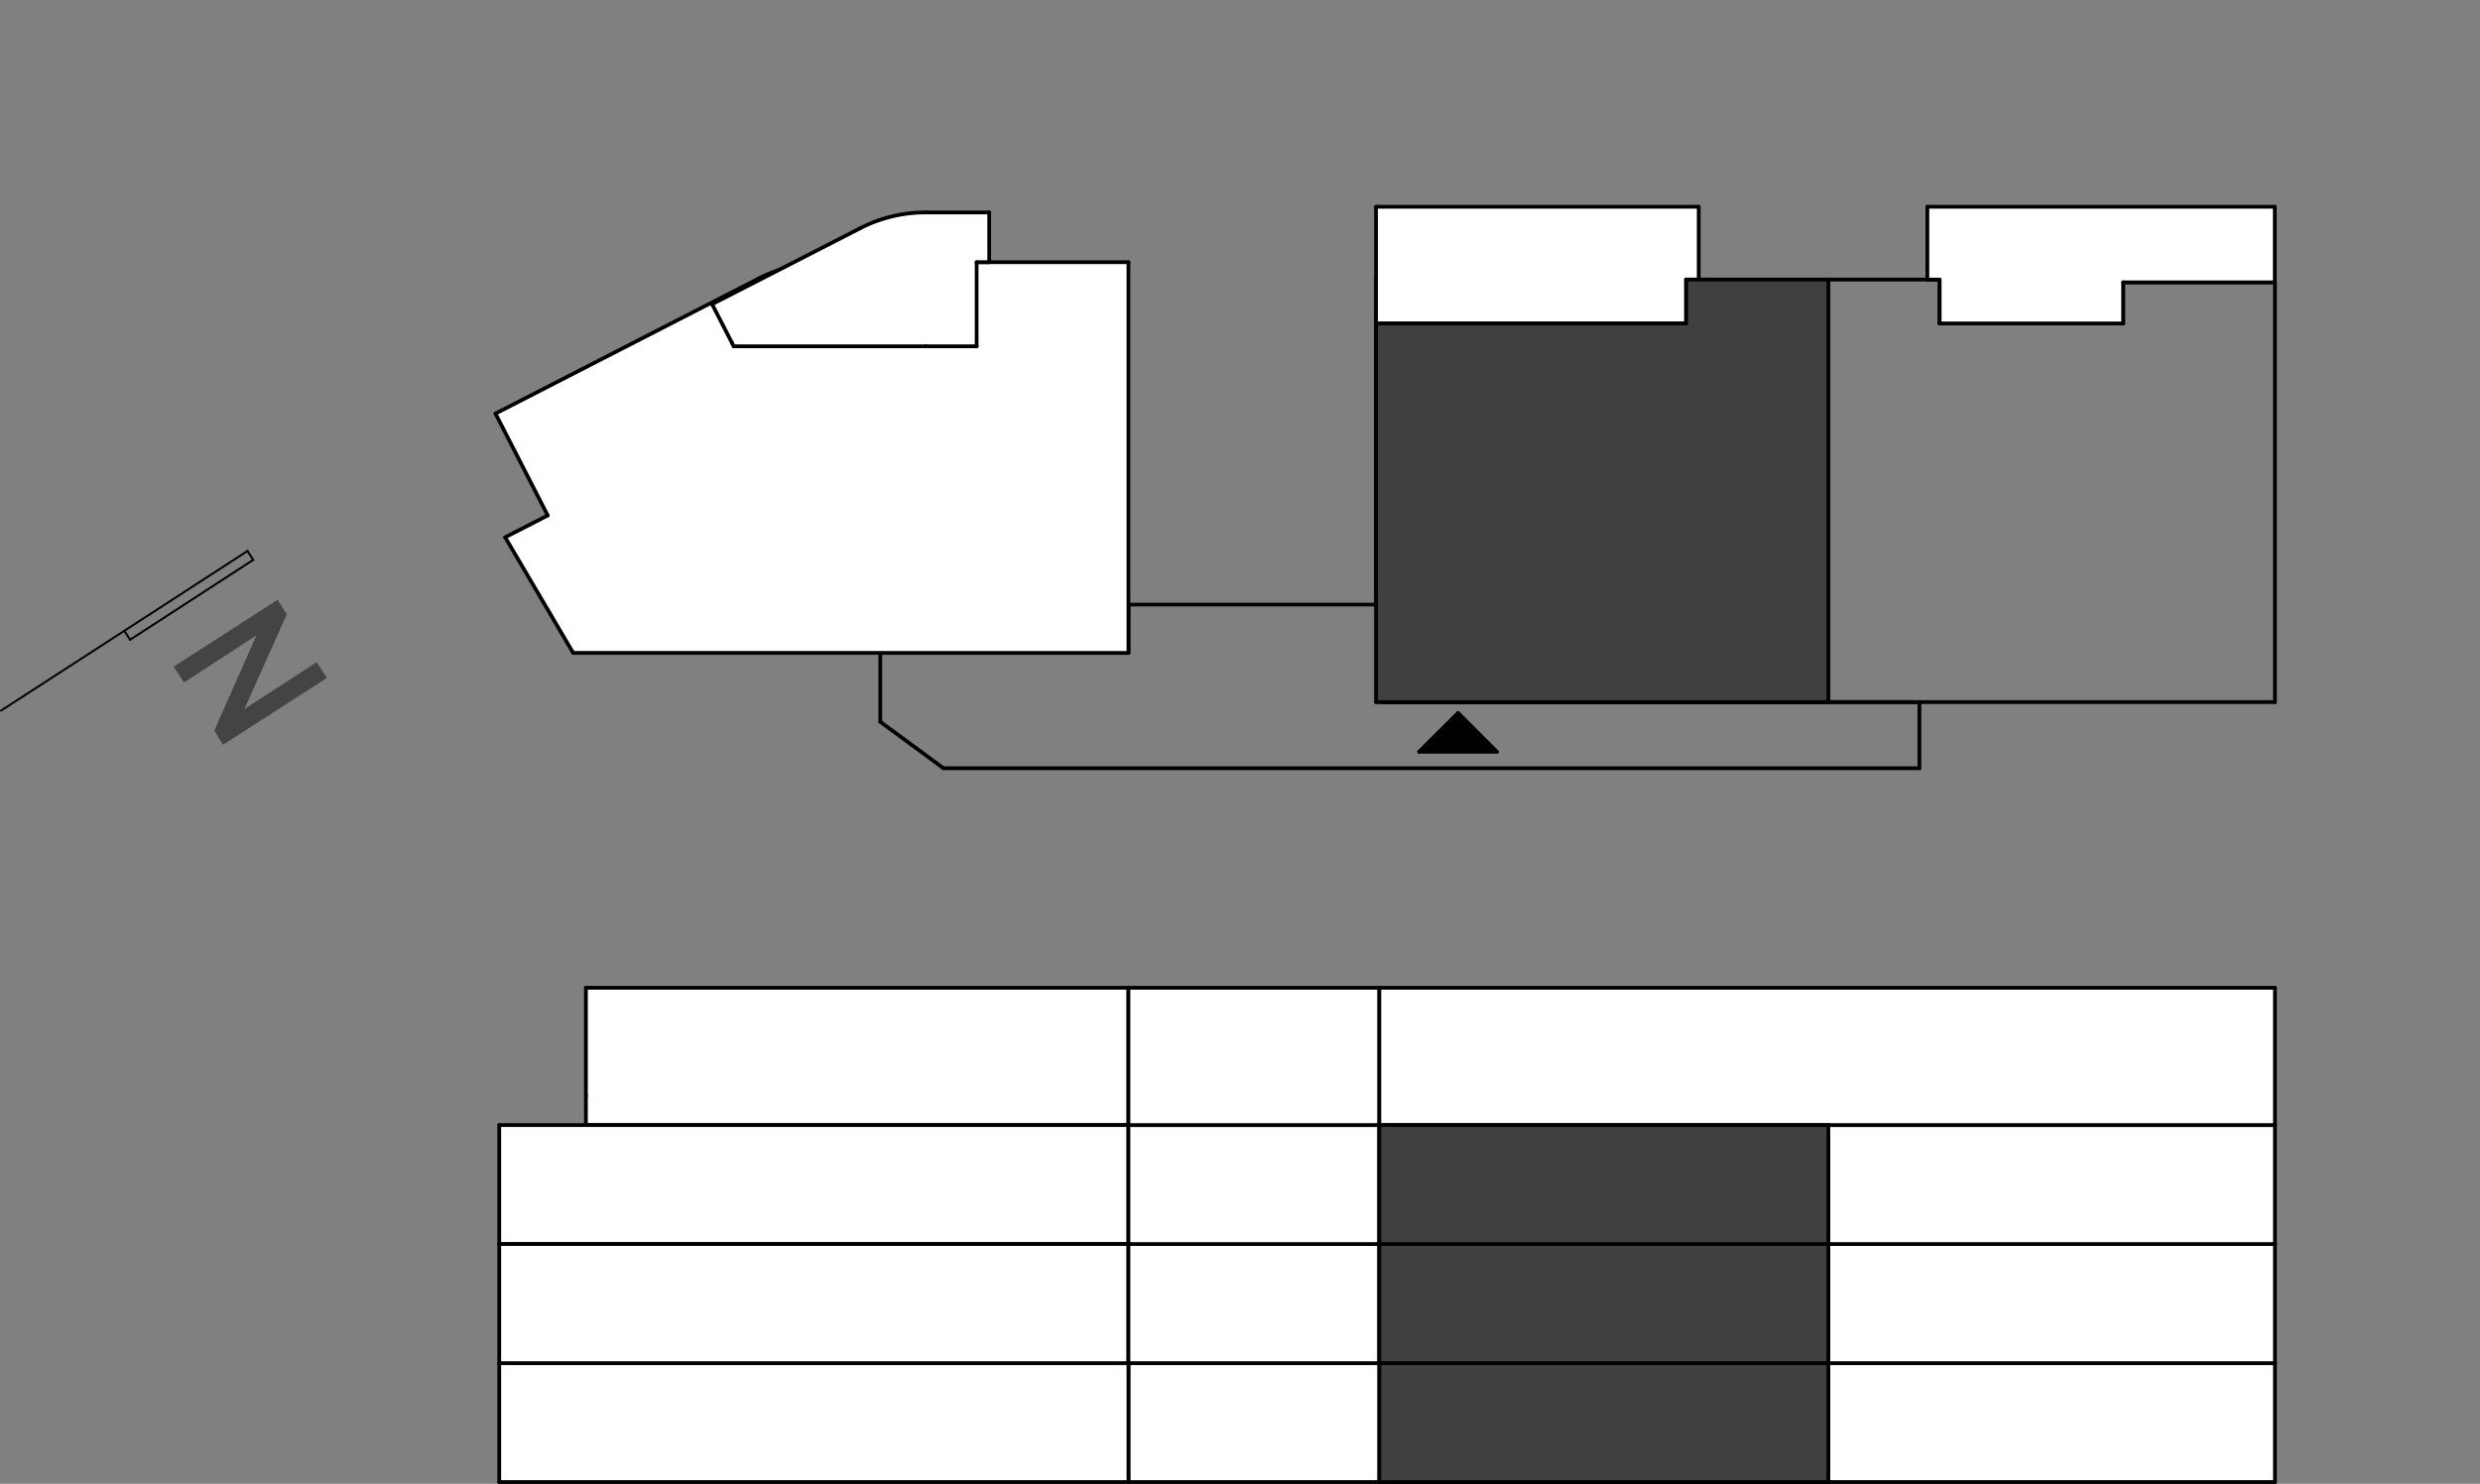 <?xml version="1.0" encoding="UTF-8"?> <svg xmlns="http://www.w3.org/2000/svg" xmlns:xlink="http://www.w3.org/1999/xlink" id="Layer_1" data-name="Layer 1" viewBox="0 0 171.38 102.54"><rect x="0" y="0" width="171.38" height="102.54" fill="#808080" stroke="none"/><defs><style>.cls-1,.cls-2,.cls-3,.cls-5,.cls-7{fill:none;}.cls-1{clip-rule:evenodd;}.cls-10,.cls-2,.cls-6,.cls-9{fill-rule:evenodd;}.cls-3,.cls-5{stroke:#000;}.cls-3,.cls-5,.cls-7{stroke-linecap:round;stroke-linejoin:round;}.cls-3,.cls-7{stroke-width:0.14px;}.cls-4{fill:#444;}.cls-5{stroke-width:0.26px;}.cls-6{fill:#fff;}.cls-7{stroke:#fff;}.cls-8{clip-path:url(#clip-path);}.cls-9{fill:#404040;}</style><clipPath id="clip-path"><polyline class="cls-1" points="20.22 67.27 20.22 0 171.38 0 171.38 67.27 20.22 67.27"></polyline></clipPath></defs><line class="cls-3" x1="17.1" y1="38.08" x2="0.07" y2="49.11"></line><line class="cls-3" x1="17.5" y1="38.69" x2="8.99" y2="44.21"></line><line class="cls-3" x1="17.5" y1="38.69" x2="17.1" y2="38.08"></line><line class="cls-3" x1="8.99" y1="44.21" x2="8.59" y2="43.59"></line><path class="cls-4" d="M14.81,50.48l2.91-6.57-5,3.25L12,46.07l7.18-4.62.64,1L16.89,49l5-3.24.7,1.09-7.18,4.62Z"></path><line class="cls-5" x1="134.04" y1="19.32" x2="126.35" y2="19.32"></line><line class="cls-5" x1="134.04" y1="22.35" x2="134.04" y2="19.32"></line><line class="cls-5" x1="146.72" y1="22.35" x2="134.04" y2="22.35"></line><line class="cls-5" x1="146.72" y1="19.51" x2="146.72" y2="22.35"></line><line class="cls-5" x1="157.21" y1="19.51" x2="146.72" y2="19.51"></line><line class="cls-5" x1="157.21" y1="48.52" x2="157.21" y2="19.51"></line><line class="cls-5" x1="132.64" y1="48.52" x2="157.21" y2="48.52"></line><line class="cls-5" x1="132.64" y1="48.52" x2="132.64" y2="48.52"></line><line class="cls-5" x1="126.35" y1="48.52" x2="132.64" y2="48.52"></line><line class="cls-5" x1="126.35" y1="19.32" x2="126.35" y2="48.52"></line><line class="cls-3" x1="116.52" y1="22.35" x2="116.21" y2="22.35"></line><line class="cls-3" x1="115.93" y1="22.35" x2="115.64" y2="22.35"></line><line class="cls-3" x1="115.36" y1="22.35" x2="115.08" y2="22.35"></line><line class="cls-3" x1="114.79" y1="22.35" x2="114.51" y2="22.35"></line><line class="cls-3" x1="114.23" y1="22.35" x2="113.94" y2="22.35"></line><line class="cls-3" x1="113.66" y1="22.35" x2="113.38" y2="22.35"></line><line class="cls-3" x1="113.09" y1="22.35" x2="112.81" y2="22.35"></line><line class="cls-3" x1="112.52" y1="22.35" x2="112.24" y2="22.35"></line><line class="cls-3" x1="111.96" y1="22.35" x2="111.67" y2="22.35"></line><line class="cls-3" x1="111.39" y1="22.35" x2="111.11" y2="22.35"></line><line class="cls-3" x1="110.82" y1="22.35" x2="110.54" y2="22.35"></line><line class="cls-3" x1="110.26" y1="22.35" x2="109.97" y2="22.35"></line><line class="cls-3" x1="109.69" y1="22.35" x2="109.41" y2="22.35"></line><line class="cls-3" x1="109.12" y1="22.35" x2="108.84" y2="22.35"></line><line class="cls-3" x1="108.56" y1="22.35" x2="108.27" y2="22.35"></line><line class="cls-3" x1="107.99" y1="22.35" x2="107.71" y2="22.35"></line><line class="cls-3" x1="107.42" y1="22.35" x2="107.14" y2="22.35"></line><line class="cls-3" x1="106.86" y1="22.35" x2="106.57" y2="22.35"></line><line class="cls-3" x1="106.29" y1="22.35" x2="106.01" y2="22.35"></line><line class="cls-3" x1="105.72" y1="22.35" x2="105.44" y2="22.35"></line><line class="cls-3" x1="105.15" y1="22.35" x2="104.87" y2="22.35"></line><line class="cls-3" x1="104.59" y1="22.35" x2="104.3" y2="22.35"></line><line class="cls-3" x1="104.02" y1="22.35" x2="103.74" y2="22.35"></line><line class="cls-3" x1="103.45" y1="22.35" x2="103.17" y2="22.35"></line><line class="cls-3" x1="102.89" y1="22.35" x2="102.6" y2="22.35"></line><line class="cls-3" x1="102.32" y1="22.35" x2="102.04" y2="22.35"></line><line class="cls-3" x1="101.75" y1="22.35" x2="101.47" y2="22.35"></line><line class="cls-3" x1="101.19" y1="22.35" x2="100.9" y2="22.35"></line><line class="cls-3" x1="100.62" y1="22.35" x2="100.34" y2="22.35"></line><line class="cls-3" x1="100.05" y1="22.35" x2="99.77" y2="22.35"></line><line class="cls-3" x1="99.49" y1="22.35" x2="99.2" y2="22.35"></line><line class="cls-3" x1="98.92" y1="22.35" x2="98.64" y2="22.35"></line><line class="cls-3" x1="98.35" y1="22.35" x2="98.07" y2="22.35"></line><line class="cls-3" x1="97.78" y1="22.35" x2="97.5" y2="22.35"></line><line class="cls-3" x1="97.22" y1="22.35" x2="96.93" y2="22.35"></line><line class="cls-3" x1="96.65" y1="22.35" x2="96.37" y2="22.35"></line><line class="cls-3" x1="96.08" y1="22.35" x2="95.8" y2="22.35"></line><line class="cls-3" x1="95.52" y1="22.35" x2="95.2" y2="22.35"></line><line class="cls-3" x1="134.04" y1="19.32" x2="134.04" y2="19.56"></line><line class="cls-3" x1="134.04" y1="19.84" x2="134.04" y2="20.13"></line><line class="cls-3" x1="134.04" y1="20.41" x2="134.04" y2="20.69"></line><line class="cls-3" x1="134.04" y1="20.98" x2="134.04" y2="21.26"></line><line class="cls-3" x1="134.04" y1="21.54" x2="134.04" y2="21.83"></line><line class="cls-3" x1="134.04" y1="22.11" x2="134.04" y2="22.35"></line><line class="cls-3" x1="134.04" y1="22.35" x2="134.28" y2="22.35"></line><line class="cls-3" x1="134.57" y1="22.35" x2="134.85" y2="22.35"></line><line class="cls-3" x1="135.13" y1="22.35" x2="135.42" y2="22.35"></line><line class="cls-3" x1="135.7" y1="22.35" x2="135.98" y2="22.35"></line><line class="cls-3" x1="136.27" y1="22.35" x2="136.55" y2="22.35"></line><line class="cls-3" x1="136.83" y1="22.35" x2="137.12" y2="22.35"></line><line class="cls-3" x1="137.4" y1="22.35" x2="137.68" y2="22.35"></line><line class="cls-3" x1="137.97" y1="22.35" x2="138.25" y2="22.35"></line><line class="cls-3" x1="138.53" y1="22.35" x2="138.82" y2="22.35"></line><line class="cls-3" x1="139.1" y1="22.35" x2="139.38" y2="22.35"></line><line class="cls-3" x1="139.67" y1="22.35" x2="139.95" y2="22.35"></line><line class="cls-3" x1="140.23" y1="22.35" x2="140.52" y2="22.35"></line><line class="cls-3" x1="140.8" y1="22.35" x2="141.09" y2="22.35"></line><line class="cls-3" x1="141.37" y1="22.35" x2="141.65" y2="22.35"></line><line class="cls-3" x1="141.94" y1="22.35" x2="142.22" y2="22.35"></line><line class="cls-3" x1="142.5" y1="22.35" x2="142.79" y2="22.35"></line><line class="cls-3" x1="143.07" y1="22.35" x2="143.35" y2="22.35"></line><line class="cls-3" x1="143.64" y1="22.35" x2="143.92" y2="22.35"></line><line class="cls-3" x1="144.2" y1="22.35" x2="144.49" y2="22.35"></line><line class="cls-3" x1="144.77" y1="22.35" x2="145.05" y2="22.35"></line><line class="cls-3" x1="145.34" y1="22.35" x2="145.62" y2="22.35"></line><line class="cls-3" x1="145.9" y1="22.35" x2="146.19" y2="22.35"></line><line class="cls-3" x1="146.47" y1="22.35" x2="146.72" y2="22.35"></line><line class="cls-3" x1="146.72" y1="19.51" x2="146.72" y2="19.66"></line><line class="cls-3" x1="146.72" y1="19.94" x2="146.72" y2="20.22"></line><line class="cls-3" x1="146.72" y1="20.5" x2="146.72" y2="20.79"></line><line class="cls-3" x1="146.72" y1="21.07" x2="146.72" y2="21.35"></line><line class="cls-3" x1="146.72" y1="21.64" x2="146.72" y2="21.92"></line><line class="cls-3" x1="146.72" y1="22.2" x2="146.72" y2="22.35"></line><line class="cls-3" x1="146.72" y1="19.51" x2="146.86" y2="19.51"></line><line class="cls-3" x1="147.1" y1="19.51" x2="147.38" y2="19.51"></line><line class="cls-3" x1="147.66" y1="19.51" x2="147.95" y2="19.51"></line><line class="cls-3" x1="148.23" y1="19.51" x2="148.52" y2="19.51"></line><line class="cls-3" x1="148.8" y1="19.51" x2="149.08" y2="19.51"></line><line class="cls-3" x1="149.37" y1="19.51" x2="149.65" y2="19.51"></line><line class="cls-3" x1="149.93" y1="19.51" x2="150.22" y2="19.51"></line><line class="cls-3" x1="150.5" y1="19.51" x2="150.78" y2="19.51"></line><line class="cls-3" x1="151.07" y1="19.51" x2="151.35" y2="19.51"></line><line class="cls-3" x1="151.63" y1="19.51" x2="151.92" y2="19.51"></line><line class="cls-3" x1="152.2" y1="19.51" x2="152.48" y2="19.51"></line><line class="cls-3" x1="152.77" y1="19.51" x2="153.05" y2="19.51"></line><line class="cls-3" x1="153.33" y1="19.51" x2="153.62" y2="19.51"></line><line class="cls-3" x1="153.9" y1="19.51" x2="154.18" y2="19.51"></line><line class="cls-3" x1="154.47" y1="19.51" x2="154.75" y2="19.51"></line><line class="cls-3" x1="155.03" y1="19.51" x2="155.32" y2="19.51"></line><line class="cls-3" x1="155.6" y1="19.51" x2="155.89" y2="19.51"></line><line class="cls-3" x1="156.12" y1="19.51" x2="156.27" y2="19.51"></line><line class="cls-3" x1="134.04" y1="19.32" x2="133.89" y2="19.32"></line><line class="cls-3" x1="133.64" y1="19.32" x2="133.36" y2="19.32"></line><line class="cls-3" x1="133.08" y1="19.32" x2="132.79" y2="19.32"></line><line class="cls-3" x1="132.51" y1="19.32" x2="132.23" y2="19.32"></line><line class="cls-3" x1="131.94" y1="19.32" x2="131.66" y2="19.32"></line><line class="cls-3" x1="131.38" y1="19.32" x2="131.09" y2="19.32"></line><line class="cls-3" x1="130.81" y1="19.32" x2="130.52" y2="19.32"></line><line class="cls-3" x1="130.24" y1="19.32" x2="129.96" y2="19.32"></line><line class="cls-3" x1="129.67" y1="19.32" x2="129.39" y2="19.32"></line><line class="cls-3" x1="129.11" y1="19.32" x2="128.82" y2="19.32"></line><line class="cls-3" x1="128.54" y1="19.32" x2="128.26" y2="19.32"></line><line class="cls-3" x1="127.97" y1="19.32" x2="127.69" y2="19.32"></line><line class="cls-3" x1="127.41" y1="19.32" x2="127.12" y2="19.32"></line><line class="cls-3" x1="126.84" y1="19.32" x2="126.56" y2="19.32"></line><line class="cls-3" x1="126.27" y1="19.32" x2="125.99" y2="19.32"></line><line class="cls-3" x1="125.71" y1="19.32" x2="125.42" y2="19.32"></line><line class="cls-3" x1="125.14" y1="19.32" x2="124.86" y2="19.32"></line><line class="cls-3" x1="124.57" y1="19.32" x2="124.29" y2="19.32"></line><line class="cls-3" x1="124.01" y1="19.32" x2="123.72" y2="19.32"></line><line class="cls-3" x1="123.44" y1="19.32" x2="123.15" y2="19.32"></line><line class="cls-3" x1="122.87" y1="19.32" x2="122.59" y2="19.32"></line><line class="cls-3" x1="122.3" y1="19.32" x2="122.02" y2="19.32"></line><line class="cls-3" x1="121.74" y1="19.32" x2="121.45" y2="19.32"></line><line class="cls-3" x1="121.17" y1="19.32" x2="120.89" y2="19.32"></line><line class="cls-3" x1="120.6" y1="19.32" x2="120.32" y2="19.32"></line><line class="cls-3" x1="120.04" y1="19.32" x2="119.75" y2="19.32"></line><line class="cls-3" x1="119.47" y1="19.32" x2="119.19" y2="19.32"></line><line class="cls-3" x1="118.9" y1="19.32" x2="118.62" y2="19.32"></line><line class="cls-3" x1="118.34" y1="19.32" x2="118.05" y2="19.32"></line><line class="cls-3" x1="117.77" y1="19.32" x2="117.49" y2="19.32"></line><line class="cls-3" x1="117.2" y1="19.32" x2="116.92" y2="19.32"></line><line class="cls-3" x1="116.67" y1="19.32" x2="116.52" y2="19.32"></line><line class="cls-3" x1="116.52" y1="19.32" x2="116.52" y2="19.56"></line><line class="cls-3" x1="116.52" y1="19.84" x2="116.52" y2="20.13"></line><line class="cls-3" x1="116.52" y1="20.41" x2="116.52" y2="20.69"></line><line class="cls-3" x1="116.52" y1="20.98" x2="116.52" y2="21.26"></line><line class="cls-3" x1="116.52" y1="21.54" x2="116.52" y2="21.83"></line><line class="cls-3" x1="116.52" y1="22.11" x2="116.52" y2="22.35"></line><line class="cls-5" x1="126.35" y1="19.32" x2="95.09" y2="19.32"></line><line class="cls-5" x1="126.35" y1="48.52" x2="126.35" y2="19.32"></line><line class="cls-5" x1="95.49" y1="48.52" x2="126.35" y2="48.52"></line><line class="cls-5" x1="95.49" y1="41.78" x2="95.49" y2="48.52"></line><line class="cls-5" x1="95.09" y1="41.78" x2="95.49" y2="41.78"></line><line class="cls-5" x1="95.09" y1="19.32" x2="95.09" y2="41.78"></line><line class="cls-5" x1="95.49" y1="41.78" x2="77.98" y2="41.78"></line><line class="cls-5" x1="95.49" y1="48.52" x2="95.49" y2="41.78"></line><line class="cls-5" x1="132.64" y1="48.52" x2="95.49" y2="48.52"></line><line class="cls-5" x1="132.64" y1="53.09" x2="132.64" y2="48.52"></line><line class="cls-5" x1="65.2" y1="53.09" x2="132.64" y2="53.09"></line><line class="cls-5" x1="60.83" y1="49.88" x2="65.2" y2="53.09"></line><line class="cls-5" x1="60.83" y1="45.12" x2="60.83" y2="49.88"></line><line class="cls-5" x1="77.98" y1="45.12" x2="60.83" y2="45.12"></line><line class="cls-5" x1="77.98" y1="41.78" x2="77.98" y2="45.12"></line><polyline class="cls-6" points="133.19 14.29 157.2 14.29 157.2 19.51 146.72 19.51 146.72 22.35 134.04 22.35 134.04 19.32 133.19 19.32 133.19 14.29"></polyline><line class="cls-5" x1="133.19" y1="14.29" x2="157.2" y2="14.29"></line><line class="cls-5" x1="157.2" y1="14.29" x2="157.2" y2="19.51"></line><line class="cls-5" x1="157.2" y1="19.51" x2="146.72" y2="19.51"></line><line class="cls-5" x1="146.72" y1="19.51" x2="146.72" y2="22.35"></line><line class="cls-5" x1="146.72" y1="22.35" x2="134.04" y2="22.35"></line><line class="cls-5" x1="134.04" y1="22.35" x2="134.04" y2="19.32"></line><line class="cls-5" x1="134.04" y1="19.32" x2="133.19" y2="19.32"></line><line class="cls-5" x1="133.19" y1="19.32" x2="133.19" y2="14.29"></line><line class="cls-3" x1="67.49" y1="23.93" x2="67.49" y2="23.72"></line><line class="cls-3" x1="67.49" y1="23.44" x2="67.49" y2="23.15"></line><line class="cls-3" x1="67.49" y1="22.87" x2="67.49" y2="22.59"></line><line class="cls-3" x1="67.49" y1="22.3" x2="67.49" y2="22.02"></line><line class="cls-3" x1="67.49" y1="21.74" x2="67.49" y2="21.45"></line><line class="cls-3" x1="67.49" y1="21.17" x2="67.49" y2="20.89"></line><line class="cls-3" x1="67.49" y1="20.6" x2="67.49" y2="20.32"></line><line class="cls-3" x1="67.49" y1="20.04" x2="67.49" y2="19.75"></line><line class="cls-3" x1="67.49" y1="19.47" x2="67.49" y2="19.18"></line><line class="cls-3" x1="67.49" y1="18.9" x2="67.49" y2="18.62"></line><line class="cls-3" x1="67.49" y1="18.33" x2="67.49" y2="18.12"></line><line class="cls-3" x1="67.49" y1="23.93" x2="67.17" y2="23.93"></line><line class="cls-3" x1="66.89" y1="23.93" x2="66.61" y2="23.93"></line><line class="cls-3" x1="66.32" y1="23.93" x2="66.04" y2="23.93"></line><line class="cls-3" x1="65.76" y1="23.93" x2="65.47" y2="23.93"></line><line class="cls-3" x1="65.19" y1="23.93" x2="64.91" y2="23.93"></line><line class="cls-3" x1="64.62" y1="23.93" x2="64.34" y2="23.93"></line><line class="cls-3" x1="64.06" y1="23.93" x2="63.77" y2="23.93"></line><line class="cls-3" x1="63.49" y1="23.93" x2="63.2" y2="23.93"></line><line class="cls-3" x1="62.92" y1="23.93" x2="62.64" y2="23.93"></line><line class="cls-3" x1="62.35" y1="23.93" x2="62.07" y2="23.93"></line><line class="cls-3" x1="61.79" y1="23.93" x2="61.5" y2="23.93"></line><line class="cls-3" x1="61.22" y1="23.93" x2="60.94" y2="23.93"></line><line class="cls-3" x1="60.65" y1="23.93" x2="60.37" y2="23.93"></line><line class="cls-3" x1="60.09" y1="23.93" x2="59.8" y2="23.93"></line><line class="cls-3" x1="59.52" y1="23.93" x2="59.24" y2="23.93"></line><line class="cls-3" x1="58.95" y1="23.93" x2="58.67" y2="23.93"></line><line class="cls-3" x1="58.39" y1="23.93" x2="58.1" y2="23.93"></line><line class="cls-3" x1="57.82" y1="23.93" x2="57.54" y2="23.93"></line><line class="cls-3" x1="57.25" y1="23.93" x2="56.97" y2="23.93"></line><line class="cls-3" x1="56.69" y1="23.93" x2="56.4" y2="23.93"></line><line class="cls-3" x1="56.12" y1="23.93" x2="55.83" y2="23.93"></line><line class="cls-3" x1="55.55" y1="23.93" x2="55.27" y2="23.93"></line><line class="cls-3" x1="54.98" y1="23.93" x2="54.7" y2="23.93"></line><line class="cls-3" x1="54.42" y1="23.93" x2="54.13" y2="23.93"></line><line class="cls-3" x1="53.85" y1="23.93" x2="53.57" y2="23.93"></line><line class="cls-3" x1="53.28" y1="23.93" x2="53" y2="23.93"></line><line class="cls-3" x1="52.72" y1="23.93" x2="52.43" y2="23.93"></line><line class="cls-3" x1="52.15" y1="23.93" x2="51.87" y2="23.93"></line><line class="cls-3" x1="51.58" y1="23.93" x2="51.3" y2="23.93"></line><line class="cls-3" x1="51.02" y1="23.93" x2="50.7" y2="23.93"></line><line class="cls-7" x1="50.7" y1="23.93" x2="50.63" y2="23.8"></line><line class="cls-7" x1="50.54" y1="23.61" x2="50.41" y2="23.36"></line><line class="cls-7" x1="50.28" y1="23.11" x2="50.15" y2="22.86"></line><line class="cls-7" x1="50.02" y1="22.61" x2="49.89" y2="22.35"></line><line class="cls-7" x1="49.76" y1="22.1" x2="49.63" y2="21.85"></line><line class="cls-7" x1="49.5" y1="21.6" x2="49.37" y2="21.34"></line><line class="cls-7" x1="49.27" y1="21.15" x2="49.21" y2="21.02"></line><polyline class="cls-6" points="52.4 19.26 54.69 18.41 57.11 18.12 63.98 18.12 77.98 18.12 77.98 45.12 39.61 45.12 34.91 37.13 37.85 35.62 34.24 28.58 52.4 19.26"></polyline><g class="cls-8"><path class="cls-5" d="M52.4,19.26a10.29,10.29,0,0,1,4.71-1.14"></path></g><line class="cls-5" x1="63.98" y1="18.12" x2="57.11" y2="18.12"></line><line class="cls-5" x1="77.98" y1="18.12" x2="63.98" y2="18.12"></line><line class="cls-5" x1="77.98" y1="45.12" x2="77.98" y2="18.12"></line><line class="cls-5" x1="39.61" y1="45.12" x2="77.98" y2="45.12"></line><line class="cls-5" x1="34.91" y1="37.13" x2="39.61" y2="45.12"></line><line class="cls-5" x1="37.85" y1="35.62" x2="34.91" y2="37.13"></line><line class="cls-5" x1="34.24" y1="28.58" x2="37.85" y2="35.62"></line><line class="cls-5" x1="52.4" y1="19.26" x2="34.24" y2="28.58"></line><polyline class="cls-6" points="49.21 21.02 59.43 15.78 61.63 14.96 63.96 14.68 68.36 14.68 68.36 18.12 67.49 18.12 67.49 23.93 63.98 23.93 50.7 23.93 50.59 23.71 49.21 21.02"></polyline><line class="cls-5" x1="49.21" y1="21.02" x2="59.43" y2="15.78"></line><g class="cls-8"><path class="cls-5" d="M59.43,15.78A9.9,9.9,0,0,1,64,14.68"></path></g><line class="cls-5" x1="63.96" y1="14.68" x2="68.36" y2="14.68"></line><line class="cls-5" x1="68.36" y1="14.68" x2="68.36" y2="18.12"></line><line class="cls-5" x1="68.36" y1="18.12" x2="67.49" y2="18.12"></line><line class="cls-5" x1="67.49" y1="18.12" x2="67.49" y2="23.93"></line><line class="cls-5" x1="67.49" y1="23.93" x2="63.98" y2="23.93"></line><line class="cls-5" x1="63.98" y1="23.93" x2="50.7" y2="23.93"></line><line class="cls-5" x1="50.7" y1="23.93" x2="50.59" y2="23.71"></line><line class="cls-5" x1="50.59" y1="23.71" x2="49.21" y2="21.02"></line><polyline class="cls-6" points="95.09 14.29 117.39 14.29 117.39 19.32 116.53 19.32 116.53 22.35 95.09 22.35 95.09 14.29"></polyline><line class="cls-5" x1="95.09" y1="14.29" x2="117.39" y2="14.29"></line><line class="cls-5" x1="117.39" y1="14.29" x2="117.39" y2="19.32"></line><line class="cls-5" x1="117.39" y1="19.32" x2="116.52" y2="19.32"></line><line class="cls-5" x1="116.52" y1="19.32" x2="116.52" y2="22.35"></line><line class="cls-5" x1="116.52" y1="22.35" x2="95.09" y2="22.35"></line><line class="cls-5" x1="95.09" y1="22.35" x2="95.09" y2="14.29"></line><polyline class="cls-6" points="157.21 94.19 157.21 102.42 95.32 102.42 95.32 94.19 157.21 94.19"></polyline><line class="cls-5" x1="157.21" y1="102.42" x2="157.21" y2="94.2"></line><line class="cls-5" x1="95.32" y1="102.42" x2="157.21" y2="102.42"></line><line class="cls-5" x1="95.32" y1="94.2" x2="95.32" y2="102.42"></line><line class="cls-5" x1="157.21" y1="94.2" x2="95.32" y2="94.2"></line><polyline class="cls-6" points="95.32 94.19 95.32 102.42 77.98 102.42 77.98 94.19 95.32 94.19"></polyline><line class="cls-5" x1="95.32" y1="102.42" x2="95.32" y2="94.2"></line><line class="cls-5" x1="77.98" y1="102.42" x2="95.32" y2="102.42"></line><line class="cls-5" x1="77.98" y1="94.2" x2="77.98" y2="102.42"></line><line class="cls-5" x1="95.32" y1="94.2" x2="77.98" y2="94.2"></line><polyline class="cls-6" points="77.98 94.19 77.98 102.42 34.5 102.42 34.5 94.19 77.98 94.19"></polyline><line class="cls-5" x1="77.98" y1="102.42" x2="77.98" y2="94.2"></line><line class="cls-5" x1="34.5" y1="102.42" x2="77.98" y2="102.42"></line><line class="cls-5" x1="34.5" y1="94.2" x2="34.5" y2="102.42"></line><line class="cls-5" x1="77.98" y1="94.2" x2="34.5" y2="94.2"></line><polyline class="cls-6" points="40.49 68.26 77.98 68.26 77.98 77.75 40.49 77.75 40.49 75.71 40.49 68.26"></polyline><line class="cls-5" x1="77.98" y1="68.26" x2="40.49" y2="68.26"></line><line class="cls-5" x1="77.98" y1="77.75" x2="77.98" y2="68.26"></line><line class="cls-5" x1="40.49" y1="77.75" x2="77.98" y2="77.75"></line><line class="cls-5" x1="40.49" y1="75.71" x2="40.49" y2="77.75"></line><line class="cls-5" x1="40.49" y1="68.26" x2="40.49" y2="75.71"></line><polyline class="cls-6" points="77.98 77.75 77.98 85.97 34.5 85.97 34.5 77.75 77.98 77.75"></polyline><line class="cls-5" x1="77.98" y1="85.97" x2="77.98" y2="77.75"></line><line class="cls-5" x1="34.5" y1="85.97" x2="77.98" y2="85.97"></line><line class="cls-5" x1="34.5" y1="77.75" x2="34.5" y2="85.97"></line><line class="cls-5" x1="77.98" y1="77.75" x2="34.5" y2="77.75"></line><polyline class="cls-6" points="77.98 85.97 77.98 94.19 34.5 94.19 34.5 85.97 77.98 85.97"></polyline><line class="cls-5" x1="77.98" y1="94.2" x2="77.98" y2="85.97"></line><line class="cls-5" x1="34.5" y1="94.2" x2="77.98" y2="94.2"></line><line class="cls-5" x1="34.5" y1="85.97" x2="34.5" y2="94.2"></line><line class="cls-5" x1="77.98" y1="85.97" x2="34.5" y2="85.97"></line><polyline class="cls-6" points="95.32 85.97 95.32 94.19 77.98 94.19 77.98 85.97 95.32 85.97"></polyline><line class="cls-5" x1="95.32" y1="94.2" x2="95.32" y2="85.97"></line><line class="cls-5" x1="77.98" y1="94.2" x2="95.32" y2="94.2"></line><line class="cls-5" x1="77.98" y1="85.97" x2="77.98" y2="94.2"></line><line class="cls-5" x1="95.32" y1="85.97" x2="77.98" y2="85.97"></line><polyline class="cls-6" points="157.21 85.97 157.21 94.19 95.32 94.19 95.32 85.97 157.21 85.97"></polyline><line class="cls-5" x1="157.21" y1="94.2" x2="157.21" y2="85.97"></line><line class="cls-5" x1="95.32" y1="94.2" x2="157.21" y2="94.2"></line><line class="cls-5" x1="95.32" y1="85.97" x2="95.32" y2="94.2"></line><line class="cls-5" x1="157.21" y1="85.97" x2="95.32" y2="85.97"></line><polyline class="cls-6" points="95.32 77.75 95.32 85.97 77.98 85.97 77.98 77.75 95.32 77.75"></polyline><line class="cls-5" x1="95.32" y1="85.97" x2="95.32" y2="77.75"></line><line class="cls-5" x1="77.98" y1="85.97" x2="95.32" y2="85.97"></line><line class="cls-5" x1="77.98" y1="77.75" x2="77.98" y2="85.97"></line><line class="cls-5" x1="95.32" y1="77.75" x2="77.98" y2="77.75"></line><polyline class="cls-6" points="157.21 77.75 157.21 85.97 95.32 85.97 95.32 77.75 157.21 77.75"></polyline><line class="cls-5" x1="157.21" y1="85.97" x2="157.21" y2="77.75"></line><line class="cls-5" x1="95.32" y1="85.97" x2="157.21" y2="85.97"></line><line class="cls-5" x1="95.32" y1="77.75" x2="95.32" y2="85.97"></line><line class="cls-5" x1="157.21" y1="77.75" x2="95.32" y2="77.75"></line><polyline class="cls-6" points="77.98 68.26 95.32 68.26 95.32 77.75 77.98 77.75 77.98 68.26"></polyline><line class="cls-5" x1="95.32" y1="68.26" x2="77.98" y2="68.26"></line><line class="cls-5" x1="95.32" y1="77.75" x2="95.32" y2="68.26"></line><line class="cls-5" x1="77.98" y1="77.75" x2="95.32" y2="77.75"></line><line class="cls-5" x1="77.98" y1="68.26" x2="77.98" y2="77.75"></line><polyline class="cls-6" points="157.21 68.26 157.21 77.75 95.32 77.75 95.32 68.26 157.21 68.26"></polyline><line class="cls-5" x1="157.21" y1="77.75" x2="157.21" y2="68.26"></line><line class="cls-5" x1="95.32" y1="77.75" x2="157.21" y2="77.75"></line><line class="cls-5" x1="95.32" y1="68.26" x2="95.32" y2="77.75"></line><line class="cls-5" x1="157.21" y1="68.26" x2="95.32" y2="68.26"></line><polyline class="cls-9" points="95.32 102.42 95.32 94.19 126.35 94.19 126.35 102.42 95.32 102.42"></polyline><line class="cls-5" x1="95.32" y1="94.2" x2="95.32" y2="102.42"></line><line class="cls-5" x1="126.35" y1="94.2" x2="95.32" y2="94.2"></line><line class="cls-5" x1="126.35" y1="102.42" x2="126.35" y2="94.2"></line><line class="cls-5" x1="95.32" y1="102.42" x2="126.35" y2="102.42"></line><polyline class="cls-10" points="100.76 49.27 103.44 51.95 98.07 51.95 100.76 49.27"></polyline><line class="cls-5" x1="103.44" y1="51.95" x2="100.76" y2="49.27"></line><line class="cls-5" x1="98.07" y1="51.95" x2="103.44" y2="51.95"></line><line class="cls-5" x1="100.76" y1="49.27" x2="98.07" y2="51.95"></line><polyline class="cls-9" points="126.35 48.52 95.09 48.52 95.09 22.35 116.52 22.35 116.52 19.32 126.35 19.32 126.35 48.52"></polyline><line class="cls-5" x1="126.35" y1="48.52" x2="95.09" y2="48.52"></line><line class="cls-5" x1="95.09" y1="48.52" x2="95.09" y2="22.35"></line><line class="cls-5" x1="95.09" y1="22.35" x2="116.52" y2="22.35"></line><line class="cls-5" x1="116.52" y1="22.35" x2="116.52" y2="19.32"></line><line class="cls-5" x1="116.52" y1="19.32" x2="126.35" y2="19.32"></line><line class="cls-5" x1="126.35" y1="19.32" x2="126.35" y2="48.52"></line><polyline class="cls-9" points="95.32 94.19 95.32 85.97 126.35 85.97 126.35 94.19 95.32 94.19"></polyline><line class="cls-5" x1="95.32" y1="85.97" x2="95.32" y2="94.2"></line><line class="cls-5" x1="126.35" y1="85.97" x2="95.32" y2="85.97"></line><line class="cls-5" x1="126.35" y1="94.2" x2="126.35" y2="85.97"></line><line class="cls-5" x1="95.32" y1="94.2" x2="126.35" y2="94.2"></line><polyline class="cls-9" points="95.32 85.97 95.32 77.75 126.35 77.75 126.35 85.97 95.32 85.97"></polyline><line class="cls-5" x1="95.32" y1="77.75" x2="95.32" y2="85.97"></line><line class="cls-5" x1="126.35" y1="77.75" x2="95.32" y2="77.75"></line><line class="cls-5" x1="126.35" y1="85.97" x2="126.35" y2="77.75"></line><line class="cls-5" x1="95.32" y1="85.97" x2="126.35" y2="85.97"></line></svg> 